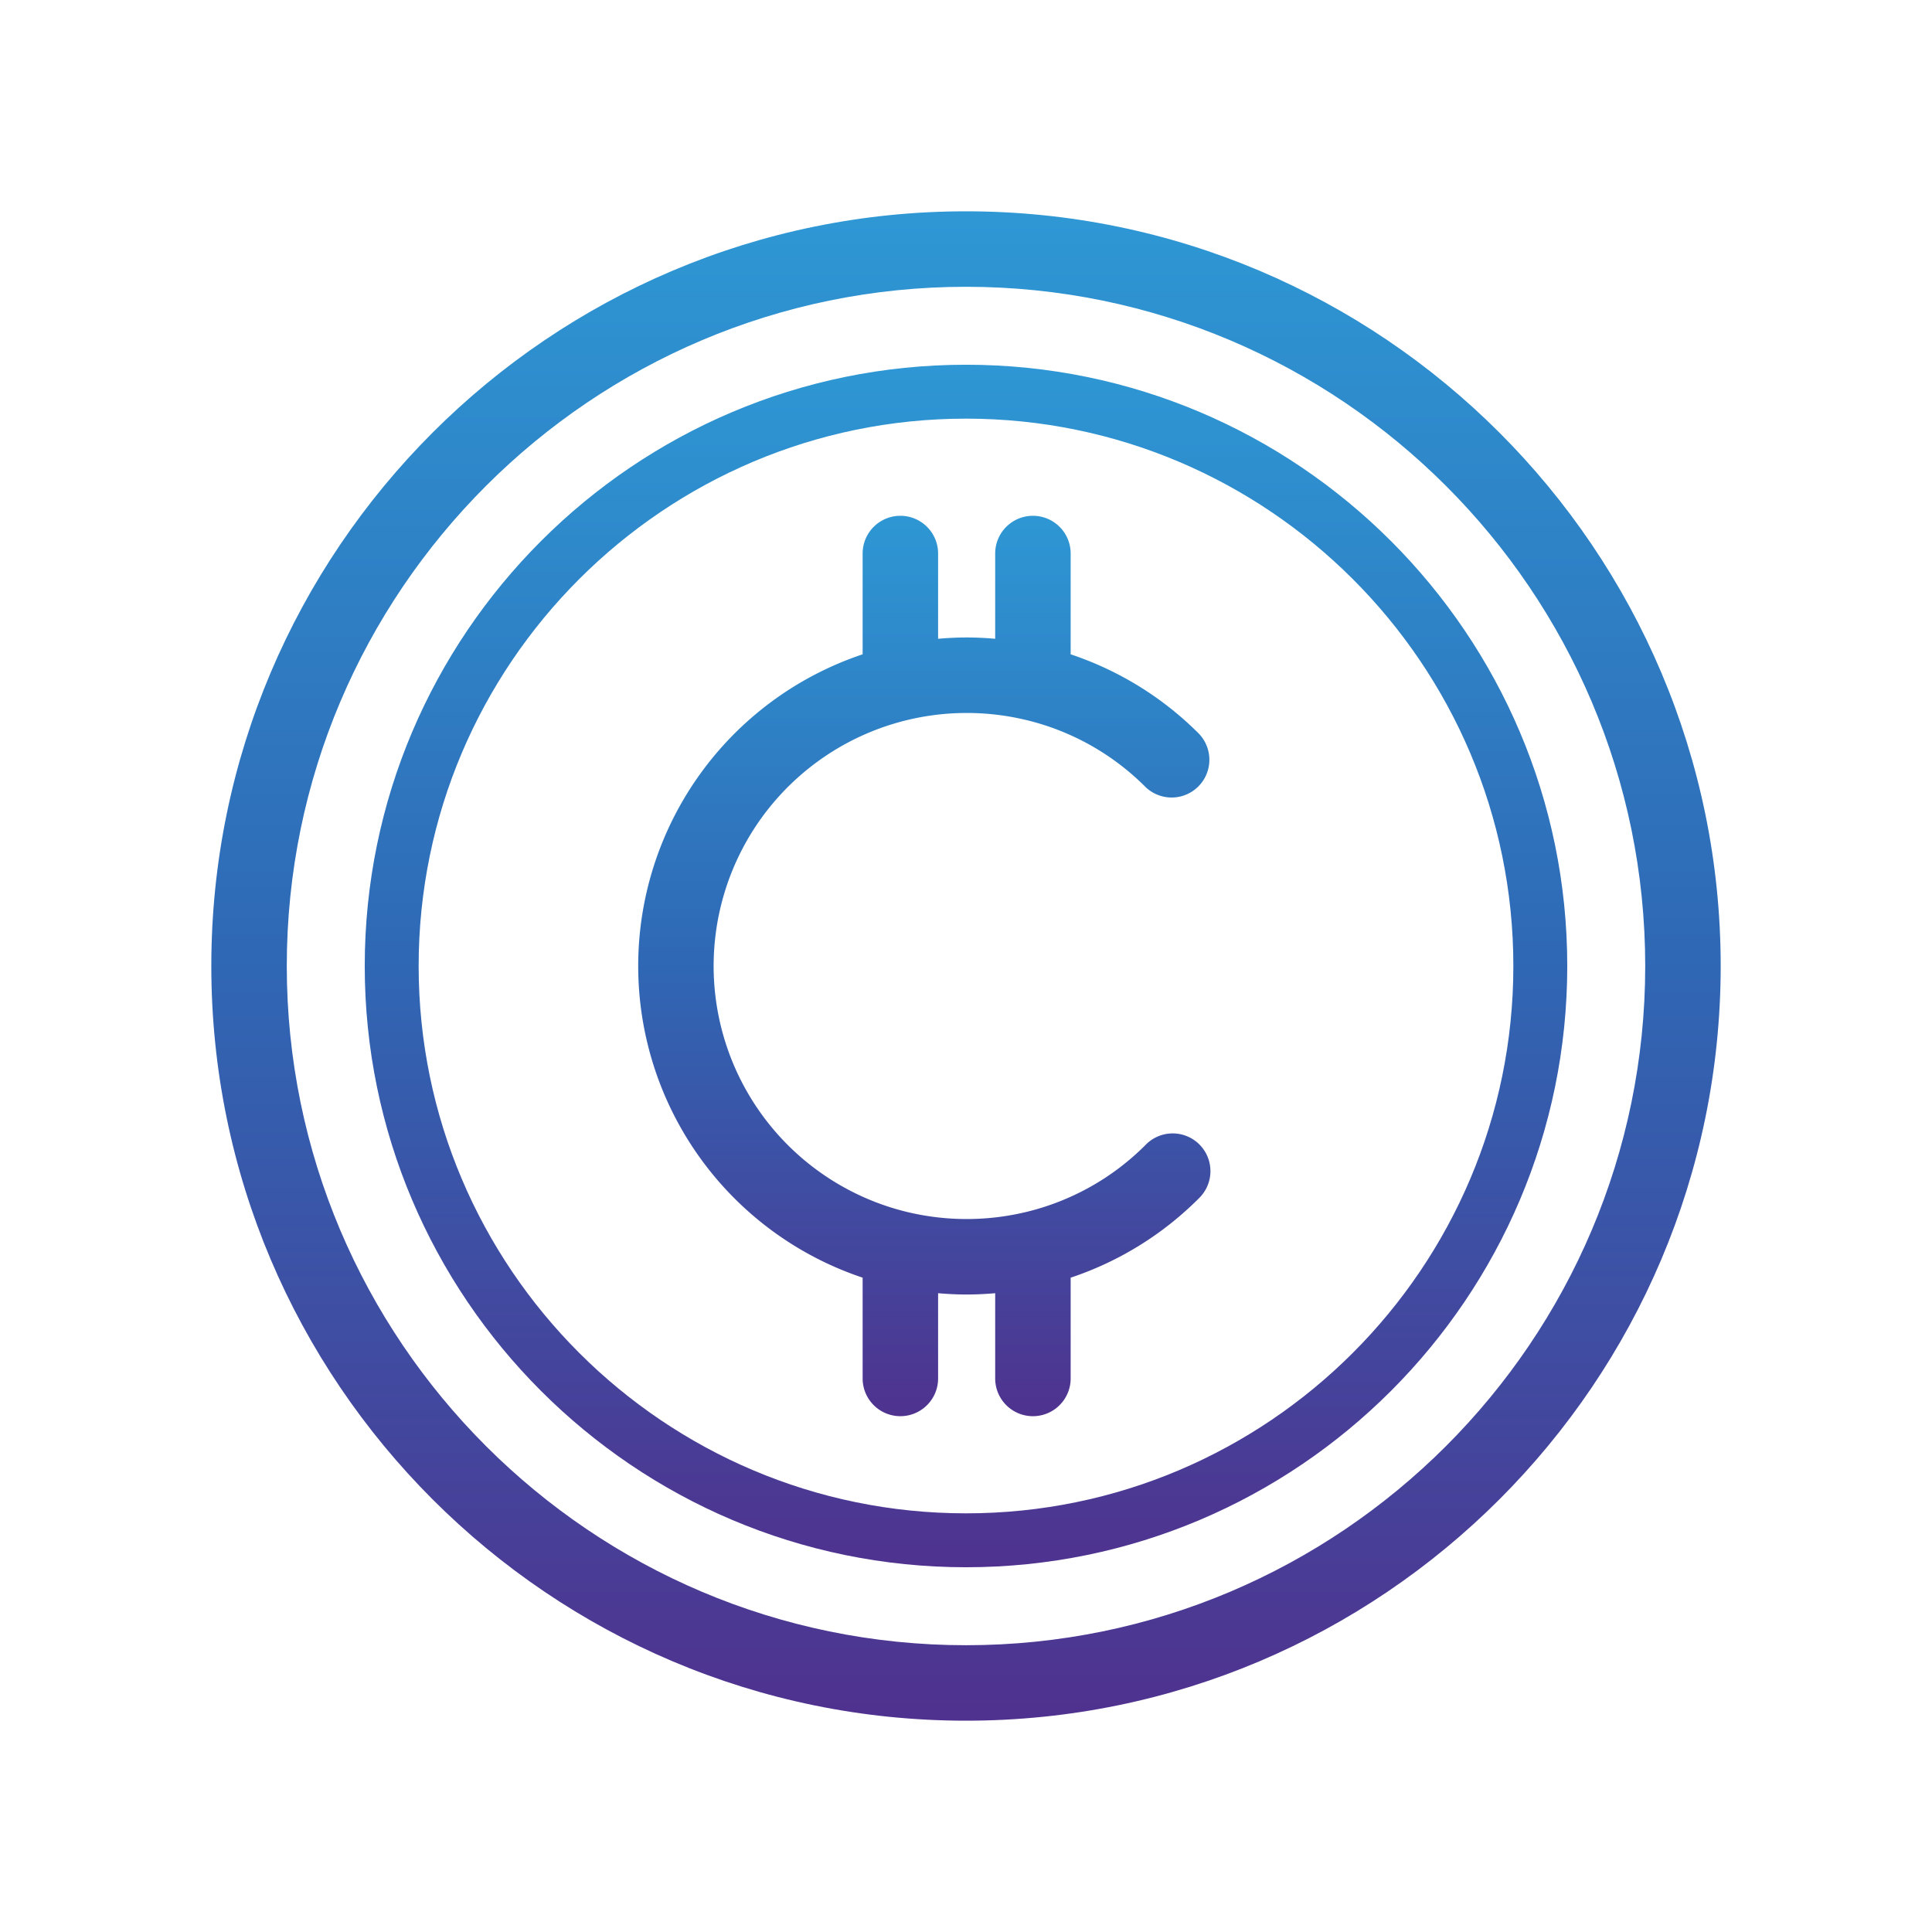 <svg xmlns="http://www.w3.org/2000/svg" xmlns:xlink="http://www.w3.org/1999/xlink" width="512" height="512" viewBox="0 0 512 512">
  <defs>
    <clipPath id="clip-path">
      <rect id="Rectangle_1197" data-name="Rectangle 1197" width="512" height="512" transform="translate(2565 1819)"/>
    </clipPath>
    <linearGradient id="linear-gradient" x1="0.5" x2="0.5" y2="1" gradientUnits="objectBoundingBox">
      <stop offset="0" stop-color="#2e97d4"/>
      <stop offset="0.495" stop-color="#2f68b5"/>
      <stop offset="1" stop-color="#4f328f"/>
    </linearGradient>
  </defs>
  <g id="DeFi_Synthetic_Assets_Development" data-name="DeFi Synthetic Assets Development" transform="translate(-2565 -1819)" clip-path="url(#clip-path)">
    <g id="Group_4747" data-name="Group 4747" transform="translate(147 273.814)">
      <path id="Path_3264" data-name="Path 3264" d="M210,10C99.72,10,10,99.72,10,210S99.72,410,210,410s200-89.72,200-200S320.28,10,210,10Zm0,380c-99.251,0-180-80.749-180-180S110.749,30,210,30s180,80.749,180,180S309.251,390,210,390Z" transform="translate(2464 1591.187)" fill="url(#linear-gradient)"/>
      <path id="Path_3265" data-name="Path 3265" d="M183.571,24.231c-87.86,0-159.34,71.48-159.34,159.34s71.48,159.34,159.34,159.34,159.34-71.48,159.34-159.34S271.431,24.231,183.571,24.231Zm0,304.394c-79.983,0-145.054-65.069-145.054-145.054S103.588,38.517,183.571,38.517s145.054,65.071,145.054,145.054S263.554,328.625,183.571,328.625Z" transform="translate(2490.429 1617.613)" fill="url(#linear-gradient)"/>
      <path id="Path_3266" data-name="Path 3266" d="M136.648,90.493a67.508,67.508,0,0,1,15.477,1.8c.04.009.08.02.12.026a66.631,66.631,0,0,1,31.817,17.811A10,10,0,0,0,198.2,95.991a86.683,86.683,0,0,0-33.991-21.037V48.242a10,10,0,1,0-20,0V70.833c-2.5-.214-5.023-.343-7.563-.343s-5.063.129-7.566.343V48.242a10,10,0,1,0-20,0V74.953a87.09,87.09,0,0,0,0,165.191v26.711a10,10,0,0,0,20,0V244.265c2.5.214,5.026.343,7.566.343s5.063-.129,7.563-.343v22.591a10,10,0,0,0,20,0V240.148a86.65,86.65,0,0,0,33.991-21.04,10,10,0,1,0-14.14-14.14,66.648,66.648,0,0,1-31.829,17.814l-.094.02a67.374,67.374,0,0,1-30.9.02c-.083-.017-.163-.04-.246-.054a67.065,67.065,0,0,1,15.66-132.274Z" transform="translate(2537.526 1643.635)" fill="url(#linear-gradient)"/>
    </g>
  </g>
</svg>
